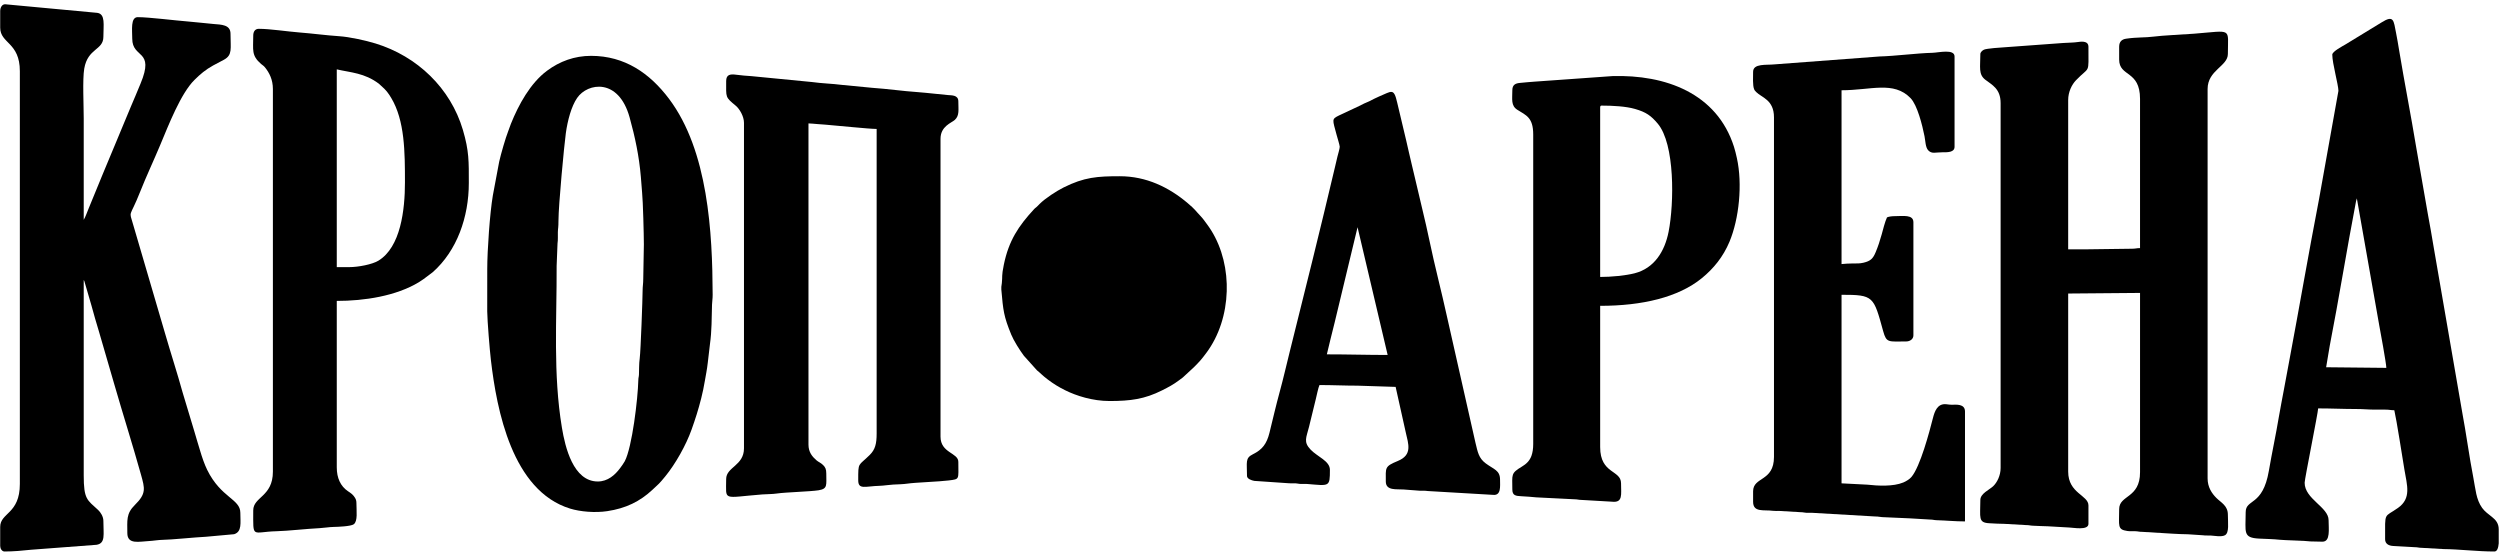 <?xml version="1.0" encoding="UTF-8"?> <svg xmlns="http://www.w3.org/2000/svg" xmlns:xlink="http://www.w3.org/1999/xlink" xmlns:xodm="http://www.corel.com/coreldraw/odm/2003" xml:space="preserve" width="90mm" height="20mm" version="1.1" style="shape-rendering:geometricPrecision; text-rendering:geometricPrecision; image-rendering:optimizeQuality; fill-rule:evenodd; clip-rule:evenodd" viewBox="0 0 9000 2000"> <defs> <style type="text/css"> .fil0 {fill:black} </style> </defs> <g id="Слой_x0020_1">  <g id="_2673883424752"> <g> <path class="fil0" d="M0.69 39.65l0 59.7c0,58.06 70.76,52.12 70.76,156.99l0 1485.85c0,108.95 -70.76,102.88 -70.76,154.78l0 68.54c0,9.18 6.21,19.9 15.48,19.9 32.29,0 66.23,-3.16 95.41,-6.3l236.38 -17.89c32.61,-5.87 24.19,-36.71 24.19,-86.36 0,-15.19 -10.23,-30.97 -18.7,-38.79 -39.85,-36.81 -52.05,-37.98 -52.05,-124.83l0 -703.13c1.2,1.73 1.04,1.1 2.35,4.28l25.44 87.33c9.15,32.16 17.51,64.08 27.21,94.4l54.79 188.43c30.65,106.54 66.91,220.59 96.32,325.99 14,50.15 19.65,68.38 -22.05,109.36 -32.01,31.45 -27.07,55.8 -27.07,101.18 0,42.3 42.96,30.36 77.37,28.72 14.92,-0.71 35.45,-4.31 50.83,-4.44 30.42,-0.24 114,-9.09 154.8,-11.03l101.37 -9.19c29,-9 22.47,-41.06 22.47,-77.03 0,-50.21 -69.91,-53.64 -119.44,-154.74 -9.49,-19.37 -18.32,-44.82 -25.08,-67.78 -7.09,-24.1 -14.6,-47.29 -20.84,-69.81l-42.48 -141.04c-18.56,-67.57 -43.43,-143.8 -63.36,-213.03l-114.3 -389.83c-16.26,-56.27 -14.03,-21.03 25.09,-120.17 20.82,-52.75 49.01,-112.9 71.7,-167.09 30.53,-72.9 74.23,-186.02 123.42,-234.78 21.6,-21.4 39.47,-36.62 67.29,-52.11 13.6,-7.57 25.41,-13.25 39,-20.7 31.37,-17.2 23.62,-39.6 23.62,-93.57 0,-32.78 -32.56,-32.71 -62.1,-35.18 -30.79,-2.58 -61.49,-6.62 -90.63,-8.87 -46.96,-3.63 -141.2,-15.65 -181.14,-15.65 -26.61,0 -19.9,46.56 -19.9,77.39 0,73.13 82.38,36.86 29.67,162.34 -11.75,27.99 -22.24,54.1 -34.03,80.94l-34.48 82.71c-11.1,27.93 -22.99,54.31 -33.79,81.19 -11.03,27.43 -22.79,53.63 -33.84,81.13l-50.21 122.27c-2.96,7.43 -5.09,12.74 -8.19,20.54 -2.09,5.26 -2.39,6.11 -4.58,10.9l-5.23 10.25c0,-121.61 0,-243.22 0,-364.83 0,-47.01 -4.73,-140.71 1.85,-179.46 12.63,-74.42 68.9,-65.71 68.9,-114.61 0,-43.21 8.04,-81.9 -22.07,-86.27l-331.7 -30.92c-11.19,0 -17.69,11.97 -17.69,24.32z"></path> <path class="fil0" d="M2614.2 291.72c0,60.34 -4.02,56.85 34.75,89.07 13.19,10.96 29.37,37.84 29.37,61.28l0 1171.88c0,62.74 -64.12,67.06 -64.12,110.55 0,80.82 -15.49,66.85 130.58,55.4 17.6,-1.38 34.85,-0.71 52.01,-3.26 30.99,-4.62 120.71,-6.96 149.79,-11.62 33.5,-5.38 28.03,-18.13 28.03,-60.42 0,-15.47 -3.32,-22.49 -11.5,-30.5 -9.06,-8.87 -16.15,-10.28 -24.46,-17.56 -14.88,-13.03 -28.16,-29.07 -28.16,-55.86l0 -1156.4c11.37,0 18.05,1.62 30.91,2.25 9.11,0.45 19.55,1.44 30.87,2.3 39.13,3 156.23,15.35 183.65,15.35l0 1096.7c0,37.22 -5.49,57.68 -24.85,76.86 -41.95,41.54 -41.48,24.12 -41.48,91.19 0,35.24 25.82,21.23 77.41,19.92 14.28,-0.37 34.57,-3.76 48.64,-4.43 16.24,-0.77 35.91,-1.14 51.77,-3.5 27.34,-4.09 112.98,-6.86 147.87,-11.34 40.64,-5.21 34.71,-2.28 34.71,-66.99 0,-33.01 -64.12,-31.32 -64.12,-90.65l0 -1072.38c0,-45.47 39.75,-57.2 51.47,-67.94 17.3,-15.84 12.65,-36.99 12.65,-66.94 0,-23.51 -25.21,-21.23 -37.21,-22.48l-80.33 -8.12c-10.36,-1.08 -19.73,-1.9 -28.47,-2.49 -53.96,-3.65 -109,-11.78 -163.62,-15.47l-108.89 -10.5c-36.98,-4.74 -72.19,-5.22 -108.98,-10.43l-217.63 -21.16c-16.84,-1.04 -37.05,-2.69 -54.66,-5.07 -20.32,-2.75 -36,-1.37 -36,22.76z"></path> <path class="fil0" d="M2152.08 1733.35c-88.4,0 -117.53,-123.51 -129.19,-193.63 -32.28,-194.23 -18.2,-387.84 -19,-582.52l3.19 -80.82c2.09,-13.79 0.78,-26.38 1.21,-40.81 0.46,-15.53 2.19,-14.42 2.21,-42.01 0.04,-54.35 20.6,-271.57 26.48,-314.03 6.28,-45.34 19.64,-96.47 40.86,-127.19 37.59,-54.45 149.15,-72.7 188.76,70.29 19.66,71.01 34.2,139.51 40.45,213.82l4.56 57.36c3.12,28.96 6.29,152.28 6.31,186.06l-2.21 123.82c0.04,17.36 -2.27,27 -2.29,41.93 -0.04,27.82 -6.96,218.93 -10.38,243.9 -3.04,22.26 -1.88,41.08 -2.81,59.11 -0.5,9.78 -2,9.18 -2.26,19.85 -1.6,67.04 -22.25,241.18 -48.69,291.81 -3.7,7.07 -11.64,17.95 -16.94,25.07 -18.28,24.55 -44.43,47.99 -80.26,47.99zm-397.99 -765.04l-0.09 152.65c0.44,35.58 9,139.01 13.17,174.78 21.03,180.63 76.69,470.91 285.12,535.19 36.75,11.33 90.04,15.78 133.65,9.25 67.04,-10.05 117.66,-34.69 163.47,-77.55 22.89,-21.42 22.63,-19.69 45.39,-47.48 37.29,-45.54 75.11,-113.2 94.75,-168.36 13.66,-38.35 24.26,-71.12 34.89,-113.26 5.36,-21.21 9.13,-39.77 12.98,-62.19 3.44,-20.02 7.99,-42.3 10.45,-64.73l7.91 -67.27c6.9,-48.74 6.07,-95.17 7.49,-142.86 0.37,-12.35 2.35,-19.96 2.29,-35.3 -0.82,-223.36 -15.96,-517.95 -156.99,-705.34 -69.32,-92.12 -159.57,-154.78 -280.81,-154.78 -59.58,0 -112.88,19.69 -158.57,53.69 -60.09,44.72 -102.28,122.26 -129.84,190.77 -3.91,9.73 -6.5,18.51 -10.09,27.51 -8.88,22.28 -26.44,82.69 -32.23,109.27l-22.72 121c-10.74,62.96 -20.22,197.85 -20.22,265.01z"></path> <path class="fil0" d="M1256.59 961.68l-44.22 0 0 -711.97c50.68,11.8 99.76,12.59 151.68,51.74l19.54 18.05c3.93,4.68 5.82,6.16 9.46,10.43 4.71,5.54 11.2,15.73 15.2,22.39 49.15,81.86 49.55,195.32 49.55,304.23 0,98.84 -15.27,233.42 -95.95,282.14 -21.38,12.92 -71.13,22.99 -105.26,22.99zm-344.93 -833.58c0,52.89 -7.24,71.08 28.21,102.24 6.21,5.46 8.66,5.49 14.18,12.35 15.4,19.14 28.37,43.82 28.37,77.77l0 1377.51c0,90.5 -70.76,90.33 -70.76,139.3 0,104.1 -6.48,77.47 84,75.16 41.54,-1.07 108.1,-8.83 154.78,-11.06 15.07,-0.72 35.25,-4.2 50.86,-4.41 14.29,-0.2 61.95,-1.99 72.21,-9.61 14.95,-11.09 9.61,-47.66 9.61,-76.61 0,-7.78 -1.97,-13.68 -5.31,-19.01 -7.45,-11.87 -14.29,-16.08 -25.22,-23.42 -26.51,-17.82 -40.22,-47.38 -40.22,-85.82l0 -599.2c99.41,0 212.96,-17.45 295.39,-67.23 6.49,-3.93 10.87,-7.25 17.26,-11.48l32.82 -24.68c87.31,-77.14 129.91,-198.44 129.91,-321.14 0,-76.97 1.17,-114.83 -21.31,-190.95 -44.5,-150.67 -164.7,-265.32 -314.49,-311.25 -34.85,-10.69 -92.78,-23.66 -130.81,-26.18 -47.88,-3.17 -94.78,-9.74 -143.48,-13.51 -43.61,-3.37 -105.26,-13.1 -146.1,-13.1 -13.57,0 -19.9,10.53 -19.9,24.33z"></path> </g> <g> <path class="fil0" d="M7628.96 167.9l0 46.43c0,63.4 75.17,37.6 75.17,141.51l0 537.29c-12.61,0 -15.33,2.27 -28.66,2.29l-163.7 2.14c-22.11,0 -44.22,0 -66.33,0l0 -537.3c0,-29.63 13.2,-55.8 28.14,-71.35 50.89,-52.99 44.82,-18.27 44.82,-121.01 0,-18.05 -17.96,-19.65 -36.65,-16.77 -17.73,2.74 -35.49,2.18 -53.88,3.62l-210.17 15.36c-11.94,0.58 -66.05,4.31 -75.33,8.7 -6.43,3.05 -13.12,9.67 -13.12,15.62 0,47.56 -7.54,73.05 17.91,92.64 24.35,18.74 55.06,32.51 55.06,84.25l0 1313.38c0,27.2 -12.72,52.43 -27.02,65.86 -13.33,12.52 -45.95,26.32 -45.95,49.12 0,64.18 -9.06,82.11 33.14,84.05 19.2,0.88 35.2,2.19 53.15,2.12l77.39 4.42c12.85,-0.04 15.03,2.02 26.4,2.35 20.37,0.58 33.5,1.89 53.22,2.06l77.38 4.43c11.56,-0.03 68.47,11.58 68.47,-13.2l0 -66.33c0,-37.17 -72.96,-43.09 -72.96,-121.61l0 -641.22 258.69 -2.21 0 645.64c0,94.7 -75.17,81.16 -75.17,132.67 0,61.04 -7.32,73.43 29.58,78.76 9.75,1.4 18.11,0.48 27.98,0.77 11.37,0.32 13.55,2.39 26.4,2.34l108.39 6.58c19.98,1.07 36.1,1.96 55.37,2.12l53.92 3.57c9.95,1.51 17.86,0.4 27.82,0.92 12.27,0.65 39.43,6.13 51.81,-1.23 15.57,-9.27 10.09,-44.76 10.09,-73.93 0,-32.47 -24.69,-43.4 -41.48,-60.23 -16.24,-16.27 -31.49,-38.57 -31.49,-70.23l0 -1401.83c0,-68.18 72.97,-81.75 72.97,-126.03 0,-96 18.05,-84.05 -121.73,-73.09 -36.18,2.84 -113.88,6.18 -146.42,10.57 -28.54,3.86 -59.91,1.63 -98.64,7.49 -15,2.27 -24.57,10.89 -24.57,28.5z"></path> <path class="fil0" d="M8484.65 714.04l80.53 456.76c3.25,17.18 25.6,138.14 25.6,153.5l-216.69 -2.21 12.7 -75.75c33.51,-171.67 61.83,-349.73 94.96,-521.94l2.9 -10.36zm510.76 1191.77l0 50.17c-1.44,16.13 -5.46,29.43 -15.48,29.43 -60.35,0 -128.17,-8.29 -183.6,-8.76l-77.39 -4.42c-12.31,-0.11 -14.04,-2.26 -26.36,-2.38l-77.46 -4.35c-15.62,-0.9 -28.76,-7.66 -28.76,-24.31 0,-101.11 -4.65,-76.62 46.45,-112.74 48.92,-34.57 32.51,-81.38 23.04,-138.06 -7.64,-45.72 -27.95,-177.57 -36.32,-213.53 -12.9,0 -18.31,-2.32 -33.14,-2.24 -11.8,0.07 -23.61,0.03 -35.41,0.03 -25.9,0 -43.39,-2.23 -68.54,-2.21 -47.96,0.03 -88.69,-2.21 -137.09,-2.21 -0.35,15.69 -48.64,254.1 -48.64,267.54 0,58.91 86.23,87.64 86.23,134.88 0,31.68 7.3,77.39 -22.11,77.39l-43.29 -0.94c-18.29,-2.77 -92.79,-3.96 -111.16,-6.02 -22.88,-2.56 -48.18,-2.83 -73.31,-4.09 -59.72,-2.98 -48.63,-22.55 -48.63,-95.09 0,-49.11 61.44,-20.2 83.42,-148.75 11.36,-66.47 25.35,-129.94 36.28,-195.88 5.36,-32.34 12.28,-64.95 18.32,-98.86 5.93,-33.23 11.74,-63.47 18.04,-96.94 36.71,-195.08 70.22,-390.7 107.64,-584.43l70.18 -391.95c0,-21.44 -22.11,-98.7 -22.11,-130.45 0,-11.24 37.1,-30.47 47.39,-36.63l129.06 -78.78c45.74,-28.87 44.1,-7.92 53.31,38.21 3.87,19.42 6.96,37.99 10.3,58.25 19.43,117.85 43.24,237.92 62.54,355.35l41.39 237.21c7.58,40.08 14.28,78.98 20.84,118.46l102.64 593.85c14.67,77.59 25.67,162.27 40.51,238.09 7.85,40.14 9.45,77.03 31.48,107.81 9.56,13.36 22.79,22.37 35.75,32.8 12.61,10.13 23.99,22.36 23.99,44.55z"></path> <path class="fil0" d="M6311.15 258.55c0,16.24 -2,49.89 3.74,62.59 2.43,5.41 0.46,1.91 4.34,6.72 0.45,0.56 2.94,3.3 3.13,3.5 19.03,19.75 63.96,27.54 63.96,90.81l0 1222.73c0,89.71 -75.17,70.52 -75.17,123.83l0 37.58c0,39.52 38.65,28.09 71.36,32.57 8.13,1.11 15.61,0.31 23.78,0.53l75.19 4.41c11.44,0.1 12.15,1.78 22.02,2.3 8.72,0.47 17.55,-0.66 26.22,0.32l221.5 12.87c12.19,-0.03 14.21,1.76 24.25,2.29 34.47,1.82 64.88,2.56 99.52,4.4l73.04 4.35c11.95,0.12 13.01,2.06 24.16,2.37 35.2,0.96 65.92,4.35 101.78,4.35l0 -395.79c0,-28.58 -33.07,-24.34 -46.48,-24.27 -10.76,0.06 -15.5,-1.51 -22.43,-1.98 -30.67,-2.08 -40.39,25.87 -46.54,50.1 -12.32,48.55 -45.69,174.99 -77.51,212.14 -6.57,7.68 -18.65,15.26 -29.05,19.6 -36.32,15.14 -90.89,12.23 -129.87,7.86l-92.55 -4.75 0 -678.8c115.96,0 115.23,5.31 149.87,130.94 11.94,43.34 19.24,37.1 82.3,37.1 14.27,0 26.53,-8.28 26.53,-22.11l0 -406.84c0,-29.11 -37.24,-22.11 -68.54,-22.11 -9.15,0 -20.64,1.59 -26.54,4.42 -7.23,15.08 -14.63,45.23 -19.41,62.39 -6.33,22.72 -12.68,41.92 -21.3,62.73 -9.7,23.45 -18.61,31.98 -43.82,37.99 -13.56,3.23 -23.18,2.73 -39.29,2.72 -16.4,-0.01 -26.75,1.13 -39.8,2.21l0 -625.74c106,0 187.3,-34.4 248.26,28.13 24.86,25.5 42.77,98.78 50.45,137.5 3.42,17.24 3.18,39.8 13.42,50.7 13.05,13.87 26.58,6.79 50.52,7.02 20.51,0.19 44.19,0.07 44.19,-19.93l0 -325.03c0,-28.28 -58.25,-13.73 -79.55,-13.22 -55.79,1.33 -135.44,11.87 -190.24,13.18l-378.38 28.46c-29.25,3.2 -77.06,-4.16 -77.06,26.86z"></path> <path class="fil0" d="M5760.58 997.05l0 -610.26c0,-3.61 1.33,-6.63 4.43,-6.63 41.19,0 87.94,2.59 120.71,11.95 40.63,11.6 58.17,24.63 82.06,52.82 62.18,73.38 59.45,286.51 39.17,389.43 -13.89,70.45 -51.25,131.27 -122.49,149.48 -32.09,8.2 -83.92,13.21 -123.88,13.21zm-316.18 -672.17c0,32.6 -5.63,55.35 18.06,70.39 31,19.69 57.12,27.04 57.12,88.81l0 1114.39c0,16.25 -2.14,30.94 -6.29,42.36 -6.63,18.25 -18.63,29.44 -34.18,38.79 -41.21,24.79 -34.71,28.02 -34.71,82.47 0,21.94 12.18,23.34 33.09,24.4 14.53,0.73 39.43,2.45 53.46,4.02l136.85 6.87c12.31,0.13 14.06,2.26 26.37,2.39l108.83 6.3c40.26,4.64 32.76,-25.64 32.76,-66.09 0,-49 -75.18,-32.81 -75.18,-130.45l0 -508.55c150.8,0 281.45,-30.32 366.54,-100.01 42.04,-34.43 76.49,-76.75 99.09,-130.86 34.35,-82.23 47.45,-206.97 26.53,-301.09 -3.07,-13.8 -6.4,-27.91 -10.39,-40.46 -61.61,-193.53 -247.31,-260.3 -437.62,-254.6l-280.71 19.99c-14.93,0.71 -35.52,3.23 -50.87,4.4 -17.99,1.38 -28.75,7.17 -28.75,26.53z"></path> <path class="fil0" d="M4887.2 817.96l108.35 459.9c-73.09,0 -143.71,-2.21 -218.9,-2.21 8.77,-37.66 18.15,-74.85 27.86,-113.65l82.69 -344.04zm-64.12 -289.66c0,6.43 -6.77,29.32 -8.4,35.83 -3.24,12.96 -5.96,25.43 -8.82,37.6 -51.74,219.56 -107.55,443.37 -162.32,662.42 -12.06,48.24 -23.76,99.7 -36.69,146.83 -13.4,48.87 -24.42,97.17 -36.7,146.82 -9.86,39.85 -25.66,60.73 -59.62,77.47 -28.48,14.05 -21.32,27.79 -21.32,78.18 0,10.3 16.2,16.03 26.44,17.78l126.24 8.64c7.1,0.58 14.89,-0.27 22,0.1 9.73,0.51 9.23,1.99 19.82,2.29 7.13,0.21 15.01,-0.53 22.07,0.05 80.49,6.64 81.92,11.43 81.92,-50.97 0,-31.76 -44.63,-46.82 -69.15,-72.36 -27.05,-28.17 -15.88,-43 -6.02,-82.42l24.32 -99.5c2.95,-11.78 9.01,-41.99 13.27,-50.85 48.46,0 89.68,2.21 137.08,2.21l137.09 4.42 36.24 162.76c10.05,44.04 24.81,81.9 -28.28,103.89 -48.42,20.06 -43.34,23.53 -43.34,73.86 0,34.31 39.23,26.83 64.01,28.86l57.53 4.38c11.44,0.32 18.78,-0.46 29.75,1.2l234.16 13.71c30.57,3.65 25.82,-30.89 25.82,-54.78 0,-33.97 -22.74,-36.92 -51.84,-58.72 -25.03,-18.75 -28.45,-40.27 -36.63,-73.92l-102.62 -454.58c-19.35,-88.73 -44.99,-185.81 -63.01,-273.08 -14.57,-70.59 -35.71,-152.91 -52.37,-226.23 -3.56,-15.69 -6.67,-29.08 -10.61,-44.66 -7.93,-31.31 -13.75,-60.98 -21.19,-91.57l-31.86 -133.98c-12.56,-55.45 -19.89,-41 -65.15,-22.68 -12.08,4.9 -23.81,11.59 -35.65,17.42 -6.15,3.02 -11.67,4.77 -18.49,8.04 -6.76,3.25 -10.96,5.5 -17.66,8.88 -12.63,6.37 -23.44,10.57 -36.1,16.96 -12.37,6.25 -24.34,11.1 -36.15,16.92 -27.81,13.72 -23.95,13.73 -8.84,70.79 1.84,6.96 11.07,36.7 11.07,41.99z"></path> </g> <path class="fil0" d="M3993.92 1443.69c76.36,0 126.5,-6.81 189.42,-38.32 23.32,-11.68 41.15,-21.19 61.08,-36.21 5.28,-3.98 8.61,-6.22 13.92,-10.4l39.06 -36.12c22.44,-22.45 27.15,-27.79 45.27,-52.02 46.49,-62.16 71.14,-141.6 73.57,-221.7l0 -26.8c-2.48,-78.44 -26.36,-155.72 -72.01,-216.17 -7.51,-9.94 -13.08,-18.51 -21.41,-27.24 -21.79,-22.84 -18.62,-23.28 -47.43,-47.65 -67.25,-56.88 -148.9,-96.62 -243.88,-96.62 -81.25,0 -128.28,3.33 -202.68,40.53 -25.3,12.65 -66.5,39.3 -86.44,59.5 -4.39,4.44 -7.47,7.97 -12.28,12.04 -4.48,3.78 -3.21,1.91 -7.12,6.15 -56.63,61.25 -91.25,113.29 -109.23,200.32 -8.62,41.69 -4.43,41.79 -7.1,65.86 -0.53,4.79 -1.49,8.79 -1.89,13.83l0 9.6c0.03,0.35 0.06,0.71 0.09,1.07 6.61,74.82 8.33,94.5 35.59,161.25 9.02,22.07 30.72,56.32 45.48,76.14l47.08 52.41c10.75,8.15 18.18,17.55 39.48,33.49 20.77,15.53 36.92,25.65 61.5,38 40.67,20.45 100.01,39.06 159.93,39.06z"></path> </g> </g> </svg> 